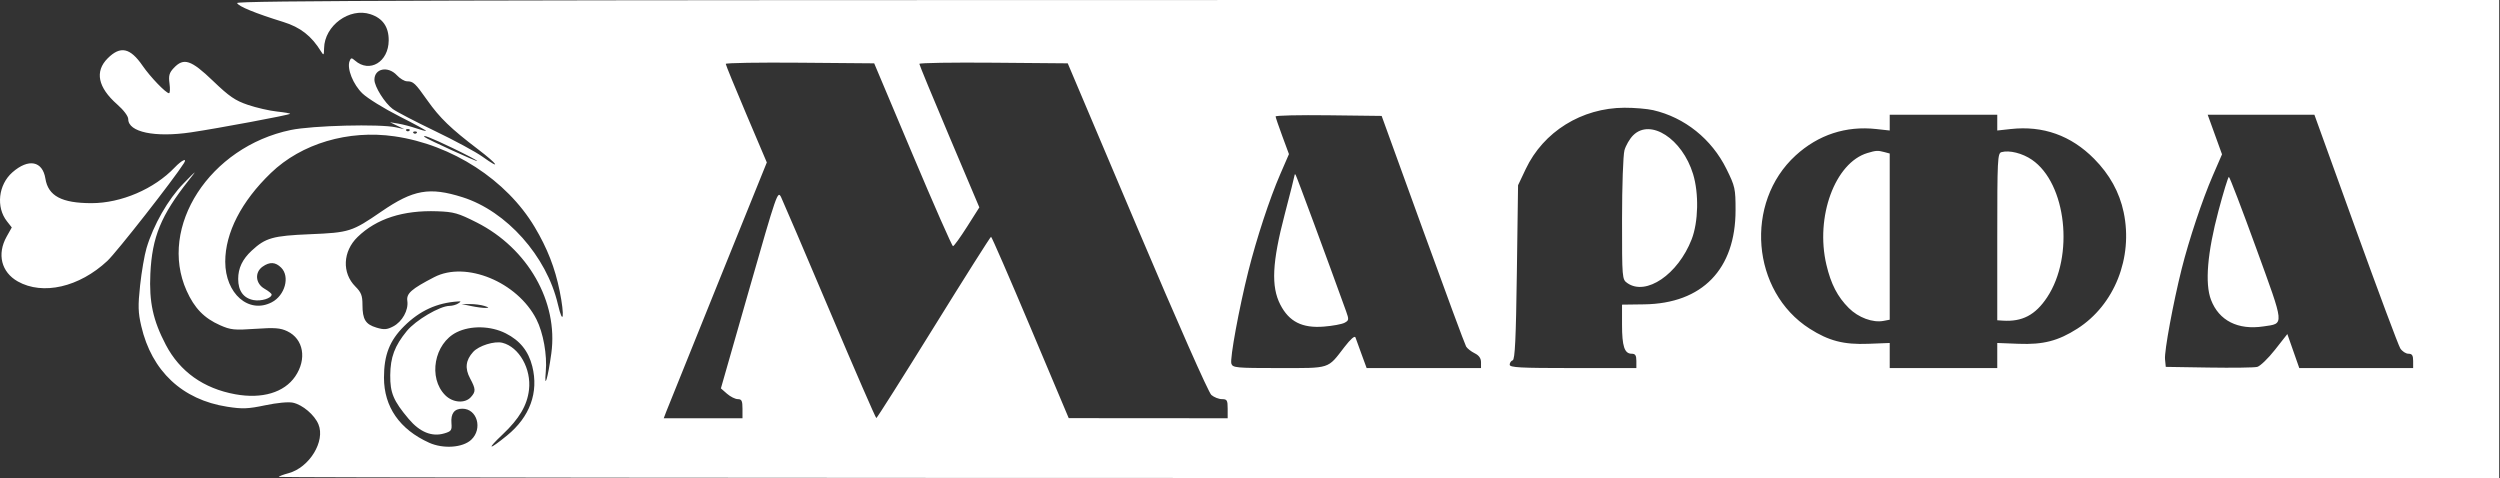 <?xml version="1.0" encoding="UTF-8"?> <svg xmlns="http://www.w3.org/2000/svg" width="1046" height="200" viewBox="0 0 1046 200" fill="none"><rect x="0" y="0" width="1046" height="200" fill="#333333" stroke="none"/> <path fill-rule="evenodd" clip-rule="evenodd" d="M99.208 1.276C99.738 2.657 106.888 5.588 118.483 9.176C125.695 11.408 130.313 15.014 134.347 21.566C135.422 23.311 135.544 23.177 135.597 20.2C135.766 10.731 146.228 3.053 155.012 5.953C160.144 7.646 162.661 11.256 162.634 16.885C162.59 25.919 154.635 30.687 148.53 25.339C147.112 24.097 146.822 24.126 146.27 25.564C145.072 28.686 147.749 35.391 151.694 39.147C153.8 41.153 160.7 45.419 167.026 48.628C173.352 51.836 178.402 54.587 178.248 54.741C178.094 54.895 176.21 54.411 174.062 53.665C171.914 52.919 168.581 52.046 166.656 51.724L163.156 51.139L166.156 52.594L169.156 54.049L165.656 53.275C158.944 51.789 130.723 52.506 121.656 54.392C87.773 61.441 66.081 94.914 78.076 121.642C81.358 128.955 85.407 133.125 92.094 136.079C96.515 138.032 98.059 138.189 106.846 137.584C114.957 137.025 117.275 137.2 120.202 138.589C127.008 141.819 128.483 150.251 123.51 157.508C118.892 164.247 109.66 166.995 98.458 164.964C85.199 162.56 75.259 155.492 69.389 144.295C64.016 134.047 62.354 126.4 62.912 114.5C63.632 99.162 67.357 90.085 78.916 75.5C82.604 70.846 82.455 70.935 76.762 76.782C70.323 83.395 64.174 94.15 61.302 103.82C60.436 106.737 59.231 113.733 58.624 119.366C57.697 127.982 57.774 130.695 59.108 136.451C63.468 155.249 76.261 167.255 95.043 170.175C101.453 171.171 103.746 171.084 110.981 169.565C115.977 168.517 120.714 168.074 122.568 168.481C126.628 169.372 131.579 173.573 133.231 177.525C136.193 184.615 129.451 195.632 120.709 197.986C118.48 198.586 116.656 199.285 116.656 199.539C116.656 199.792 325.681 200 581.156 200H1045.66V100V0H572.187C188.755 0 98.812 0.243 99.208 1.276ZM45.056 24.4C39.569 29.887 40.942 36.561 49.019 43.671C51.768 46.091 53.656 48.607 53.656 49.853C53.656 55.275 64.782 57.616 79.904 55.375C91.16 53.707 120.828 48.162 121.363 47.626C121.548 47.441 119.102 47.013 115.928 46.675C112.753 46.338 107.261 45.078 103.722 43.877C98.383 42.064 95.898 40.358 89.116 33.846C79.924 25.022 76.866 24.019 72.693 28.46C70.806 30.469 70.481 31.661 70.924 34.96C71.222 37.182 71.128 39 70.714 39C69.428 39 62.894 32.207 59.663 27.511C54.461 19.949 50.376 19.08 45.056 24.4ZM381.89 64.75C390.759 85.788 398.34 103 398.736 103C399.132 103 401.774 99.349 404.607 94.886L409.758 86.772L397.207 57.121C390.304 40.813 384.656 27.132 384.656 26.72C384.656 26.309 398.625 26.09 415.699 26.236L446.741 26.5L475.758 95C492.603 134.764 505.636 164.234 506.826 165.25C507.955 166.212 509.953 167 511.267 167C513.388 167 513.656 167.449 513.656 171V175L480.406 174.976L447.156 174.951L431.156 137C422.356 116.127 414.931 99.056 414.656 99.064C414.381 99.073 403.581 116.144 390.656 137C377.731 157.856 366.931 174.921 366.656 174.922C366.381 174.923 357.633 154.804 347.216 130.212C336.799 105.62 327.62 84.155 326.817 82.512C325.397 79.603 325.043 80.627 313.489 121.012L301.62 162.5L304.194 164.75C305.609 165.987 307.642 167 308.712 167C310.313 167 310.656 167.705 310.656 171V175H294.181H277.706L278.75 172.25C279.324 170.737 289.028 146.655 300.314 118.733L320.834 67.966L312.244 47.733C307.52 36.605 303.655 27.156 303.655 26.736C303.656 26.315 317.63 26.09 334.71 26.236L365.764 26.5L381.89 64.75ZM166.068 31.5C167.343 32.875 169.234 34.007 170.271 34.015C172.946 34.037 173.669 34.713 178.822 42.014C183.986 49.329 188.623 53.809 199.925 62.401C208.399 68.842 209.932 71.35 201.844 65.54C199.09 63.561 190.169 58.743 182.021 54.834C173.872 50.925 165.912 46.775 164.333 45.613C161.008 43.167 156.656 36.222 156.656 33.362C156.656 28.62 162.354 27.492 166.068 31.5ZM691.656 46.085C704.886 49.132 716.161 58.174 722.353 70.701C725.955 77.987 726.156 78.901 726.156 87.947C726.156 112.664 712.22 127.016 687.906 127.34L678.656 127.463V135.797C678.656 144.907 679.679 148 682.691 148C684.208 148 684.656 148.685 684.656 151V154H658.156C635.96 154 631.656 153.77 631.656 152.583C631.656 151.804 632.219 150.98 632.906 150.751C633.863 150.433 634.273 141.802 634.656 113.918L635.156 77.5L638.365 70.726C645.769 55.095 661.783 45.148 679.656 45.078C683.781 45.062 689.181 45.515 691.656 46.085ZM595.3 96C604.769 122.125 612.927 144.175 613.429 145C613.93 145.825 615.536 147.087 616.998 147.805C618.795 148.687 619.656 149.901 619.656 151.555V154H595.728H571.8L569.693 148.25C568.535 145.087 567.377 141.898 567.12 141.163C566.831 140.337 565.08 141.865 562.539 145.163C555.332 154.516 556.935 154 535.113 154C517.132 154 515.75 153.871 515.199 152.134C514.54 150.059 518.425 128.922 522.299 113.5C525.765 99.706 531.211 83.128 535.607 72.99L539.298 64.481L536.529 56.99C535.006 52.871 533.737 49.154 533.708 48.731C533.679 48.308 543.652 48.083 555.869 48.231L578.083 48.5L595.3 96ZM835.656 51.303V54.605L841.285 53.986C854.798 52.498 866.51 56.676 876.17 66.428C882.669 72.989 886.774 80.414 888.54 88.799C892.547 107.828 884.673 127.619 869.156 137.515C861.119 142.64 854.89 144.247 844.604 143.848L835.655 143.5V148.75L835.656 154H813.156H790.656L790.657 148.75V143.5L781.708 143.848C771.422 144.247 765.193 142.64 757.156 137.515C732.762 121.957 729.752 84.736 751.295 65.047C760.774 56.383 772.344 52.59 785.027 53.986L790.656 54.605V51.303V48H813.156H835.656V51.303ZM985.594 95.75C995.083 122.013 1003.49 144.513 1004.27 145.75C1005.06 146.987 1006.59 148 1007.68 148C1009.21 148 1009.66 148.678 1009.66 151V154H985.836H962.017L959.52 146.882L957.023 139.765L951.837 146.364C948.985 149.993 945.64 153.212 944.404 153.516C943.167 153.82 934.056 153.941 924.156 153.785L906.156 153.5L905.843 150.26C905.522 146.933 909.254 126.718 912.813 112.5C915.841 100.405 921.459 83.556 925.804 73.537L929.691 64.574L926.692 56.287L923.694 48H946.018H968.342L985.594 95.75ZM171.323 54.667C170.956 55.033 170.356 55.033 169.989 54.667C169.623 54.3 169.923 54 170.656 54C171.389 54 171.689 54.3 171.323 54.667ZM683.305 56.623C681.862 58.066 680.229 60.879 679.674 62.873C679.12 64.868 678.665 77.837 678.662 91.693C678.656 116.597 678.682 116.905 680.879 118.443C688.7 123.921 702.075 114.829 707.784 100.153C710.6 92.915 710.861 80.924 708.379 72.816C703.858 58.05 690.504 49.425 683.305 56.623ZM174.323 55.667C173.956 56.033 173.356 56.033 172.989 55.667C172.623 55.3 172.923 55 173.656 55C174.389 55 174.689 55.3 174.323 55.667ZM165.063 57.038C189.166 60.522 211.952 75.275 223.721 95.016C229.003 103.876 232.203 112.067 234.165 121.748C236.313 132.347 235.679 136.989 233.41 127.276C228.711 107.154 211.937 88.335 193.515 82.515C179.695 78.15 172.931 79.341 159.61 88.485C147.236 96.98 146.193 97.311 129.656 97.998C114.143 98.643 111.091 99.504 105.317 104.864C101.429 108.473 99.656 112.19 99.656 116.728C99.656 121.701 101.887 124.765 106.079 125.552C109.261 126.148 113.664 124.789 113.65 123.215C113.646 122.822 112.296 121.733 110.65 120.797C106.87 118.646 106.477 113.939 109.879 111.557C112.87 109.462 115.253 109.597 117.656 112C121.396 115.74 119.24 123.613 113.689 126.483C104.071 131.457 94.252 122.882 94.242 109.5C94.232 97.401 101.001 84.243 113.345 72.368C126.148 60.05 145.736 54.244 165.063 57.038ZM189.406 61.958C195.043 64.669 199.656 67.106 199.656 67.374C199.656 67.818 178.706 58.266 177.739 57.381C176.239 56.008 180.553 57.7 189.406 61.958ZM781.341 64.017C767.758 68.094 759.441 90.739 764.167 110.781C766.075 118.874 768.805 124.149 773.534 128.878C777.545 132.889 783.578 135.12 788.083 134.259L790.656 133.767V99V64.233L788.406 63.63C785.671 62.897 784.937 62.937 781.341 64.017ZM837.406 63.659C835.782 64.112 835.656 66.662 835.656 99.073V134L837.906 134.151C846.111 134.701 851.598 131.822 856.527 124.381C867.954 107.129 864.588 76.724 850.156 66.838C846.158 64.099 840.706 62.74 837.406 63.659ZM73.093 70.077C64.497 79.081 50.695 85 38.294 85C25.819 85 20.158 81.99 18.998 74.74C17.812 67.318 11.921 66.194 5.188 72.106C-0.694 77.27 -1.742 86.682 2.907 92.591L4.931 95.165L2.794 98.969C-1.336 106.316 0.539 113.88 7.452 117.765C17.928 123.653 33.154 120.155 44.924 109.157C48.793 105.542 72.731 74.987 76.956 68.271C78.471 65.863 76.024 67.006 73.093 70.077ZM541.656 73.282C541.656 73.62 539.795 81.008 537.52 89.698C532.262 109.786 531.771 119.859 535.681 127.458C539.352 134.594 544.83 137.366 553.855 136.653C557.54 136.363 561.456 135.642 562.557 135.053C564.411 134.06 564.46 133.703 563.212 130.24C555.399 108.577 542.39 73.411 542.067 73.083C541.841 72.854 541.656 72.943 541.656 73.282ZM928.197 88.25C923.554 105.735 922.476 118.622 925.085 125.452C928.407 134.151 936.342 138.174 947.021 136.573C955.858 135.247 956.015 136.932 943.954 103.741C938.015 87.397 932.892 74.019 932.569 74.012C932.246 74.006 930.279 80.413 928.197 88.25ZM199.447 93.075C220.856 103.895 233.632 126.305 230.674 147.849C229.24 158.29 227.632 163.583 228.355 155.479C228.974 148.554 227.31 139.244 224.447 133.608C216.512 117.986 194.953 109.088 181.678 115.956C172.125 120.899 169.973 122.798 170.426 125.884C170.994 129.755 168.291 134.62 164.477 136.593C161.874 137.939 160.672 138.022 157.51 137.074C152.915 135.698 151.656 133.636 151.656 127.489C151.656 123.677 151.126 122.316 148.694 119.884C143.009 114.199 143.411 105.176 149.618 99.153C157.515 91.489 168.672 87.888 182.947 88.397C189.885 88.644 191.693 89.156 199.447 93.075ZM191.656 127C190.831 127.533 189.215 127.976 188.066 127.985C184.036 128.014 173.925 133.965 170.217 138.491C165.124 144.706 163.345 149.45 163.275 157C163.206 164.365 164.622 167.722 170.974 175.259C175.652 180.81 180.695 182.867 185.883 181.338C188.816 180.474 189.128 180.03 188.886 177.064C188.555 173.019 190.075 171 193.45 171C199.645 171 202.048 179.404 197.164 183.993C193.614 187.327 185.455 187.904 179.553 185.237C167.208 179.66 160.656 170.222 160.656 158.018C160.656 148.52 163.004 142.515 169.082 136.473C175.597 129.997 182.833 126.679 191.656 126.125C192.989 126.041 192.989 126.138 191.656 127ZM202.656 128C204.678 128.648 204.774 128.809 203.156 128.843C202.056 128.866 199.356 128.512 197.156 128.057L193.156 127.23L196.656 127.215C198.581 127.206 201.281 127.56 202.656 128ZM211.627 139.485C217.566 142.495 221.103 146.897 222.706 153.274C225.452 164.199 221.7 174.448 212.1 182.25C204.35 188.549 203.409 188.293 210.312 181.764C217.274 175.179 220.559 169.618 221.329 163.109C222.368 154.339 217.194 145.177 210.213 143.425C206.882 142.589 200.346 144.625 197.972 147.239C194.83 150.699 194.433 154.113 196.683 158.312C199.084 162.791 199.126 163.823 197.001 166.171C194.528 168.904 189.451 168.523 186.295 165.366C179.031 158.102 181.648 143.688 191.08 139.019C196.96 136.108 205.338 136.298 211.627 139.485Z" fill="white"></path> </svg> 